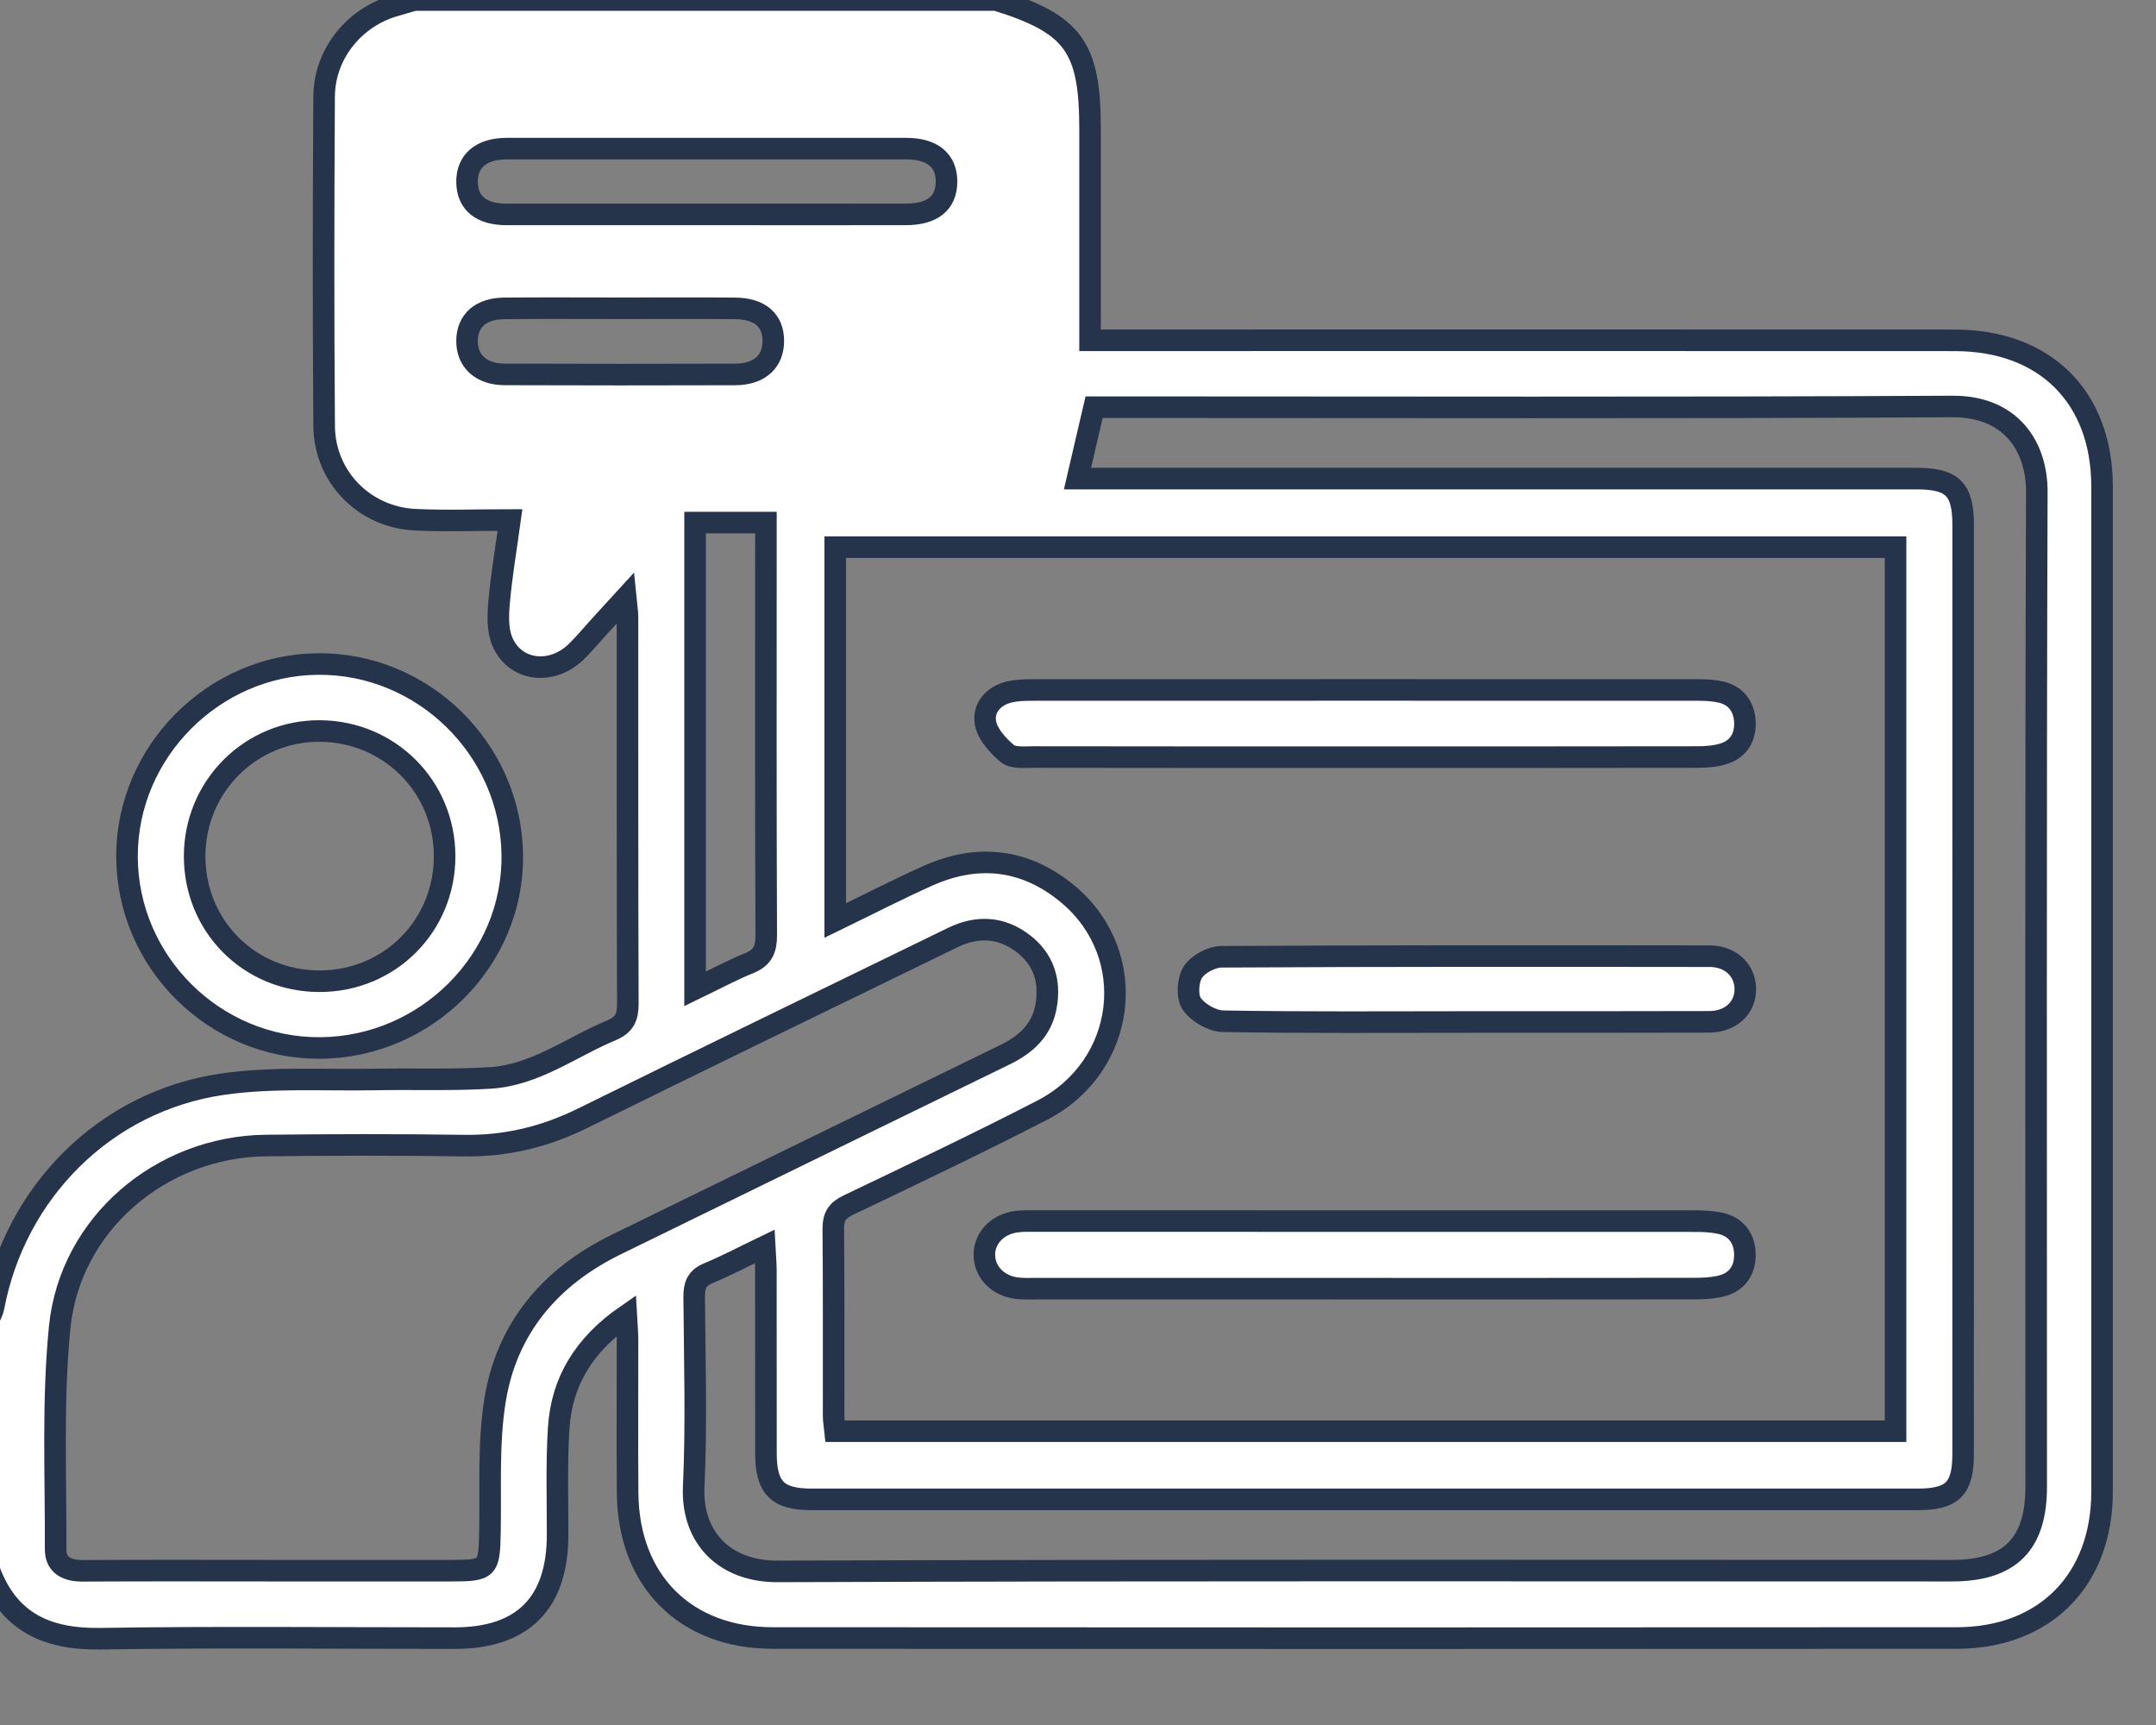 <svg width="100" height="80" viewBox="0 0 100 80" fill="none" xmlns="http://www.w3.org/2000/svg">
<rect x="0" y="0" width="100" height="80" fill="#808080" stroke="none"/>
<g clip-path="url(#clip0_19_11492)">
<path d="M90.674 15.784C77.758 15.776 64.839 15.782 51.922 15.782H50.559V5.987C50.559 2.172 49.792 1.117 46.203 0H19.215C18.886 0.098 18.554 0.19 18.224 0.289C16.379 0.858 15.044 2.54 15.033 4.483C15.002 9.575 14.996 14.665 15.035 19.757C15.052 22.117 16.897 23.99 19.258 24.103C20.683 24.171 22.113 24.115 23.655 24.115C23.471 25.46 23.262 26.674 23.153 27.898C23.097 28.512 23.068 29.207 23.299 29.751C23.88 31.13 25.583 31.333 26.722 30.23C27.109 29.854 27.453 29.433 27.819 29.033C28.177 28.638 28.54 28.245 29.02 27.72C29.06 28.128 29.104 28.362 29.104 28.596C29.108 34.578 29.098 40.559 29.121 46.542C29.125 47.17 28.962 47.531 28.366 47.78C26.497 48.557 24.823 49.868 22.723 49.992C20.943 50.1 19.156 50.029 17.37 50.063C15.017 50.107 12.63 49.946 10.317 50.282C4.88 51.071 0.706 55.28 -0.302 60.642C-0.337 60.818 -0.433 60.981 -0.5 61.149V72.806C0.38 75.211 2.154 76.036 4.644 75.998C10.127 75.912 15.614 75.973 21.101 75.971C24.248 75.969 25.853 74.354 25.863 71.201C25.866 69.546 25.809 67.885 25.913 66.236C26.049 64.056 27.098 62.358 29.048 61.006C29.075 61.49 29.104 61.795 29.106 62.1C29.11 64.489 29.09 66.877 29.111 69.264C29.15 73.31 31.791 75.964 35.839 75.966C54.147 75.979 72.453 75.977 90.761 75.966C94.852 75.964 97.496 73.274 97.498 69.182C97.5 53.644 97.5 38.105 97.498 22.565C97.496 18.419 94.861 15.787 90.674 15.784ZM87.92 25.375V66.374H38.735C38.708 66.107 38.666 65.891 38.666 65.672C38.662 62.774 38.676 59.876 38.651 56.979C38.647 56.423 38.831 56.138 39.337 55.895C42.35 54.452 45.371 53.019 48.34 51.487C52.264 49.464 52.893 44.301 49.562 41.492C47.609 39.847 45.381 39.565 43.039 40.615C41.624 41.249 40.245 41.96 38.739 42.692V25.375H87.92ZM23.502 6.893C29.679 6.889 35.857 6.889 42.034 6.893C43.252 6.893 43.908 7.443 43.902 8.431C43.896 9.416 43.254 9.941 42.015 9.943C38.927 9.948 35.837 9.943 32.75 9.943C29.662 9.943 26.572 9.946 23.483 9.943C22.315 9.941 21.682 9.414 21.663 8.462C21.642 7.477 22.313 6.893 23.502 6.893ZM23.404 17.364C22.303 17.36 21.643 16.732 21.663 15.78C21.68 14.866 22.305 14.31 23.391 14.301C25.205 14.285 27.019 14.297 28.831 14.297C30.644 14.297 32.334 14.287 34.084 14.301C35.245 14.308 35.868 14.852 35.868 15.812C35.868 16.772 35.222 17.362 34.098 17.366C30.533 17.377 26.969 17.377 23.404 17.364ZM35.54 43.37C35.54 44.027 35.377 44.416 34.744 44.67C33.929 45 33.149 45.423 32.239 45.862V24.236H35.525V25.228C35.525 31.276 35.513 37.322 35.54 43.37ZM28.588 57.715C25.529 59.209 23.5 61.592 22.959 64.952C22.639 66.944 22.764 69.011 22.725 71.046C22.692 72.766 22.645 72.841 20.953 72.843H12.63C9.697 72.841 6.763 72.833 3.829 72.849C3.113 72.853 2.578 72.594 2.58 71.856C2.595 68.423 2.429 64.966 2.768 61.559C3.249 56.745 7.484 53.178 12.336 53.126C15.397 53.092 18.46 53.084 21.519 53.13C23.479 53.161 25.285 52.72 27.036 51.856C32.742 49.044 38.467 46.268 44.188 43.483C45.312 42.935 46.418 42.979 47.429 43.737C48.415 44.479 48.737 45.513 48.511 46.705C48.303 47.799 47.565 48.454 46.596 48.923C40.592 51.849 34.589 54.782 28.588 57.715ZM94.443 68.954C94.443 71.628 93.219 72.843 90.525 72.843C72.376 72.843 54.228 72.812 36.077 72.877C33.638 72.887 32.067 71.339 32.176 68.939C32.31 66.015 32.22 63.081 32.197 60.151C32.194 59.611 32.316 59.27 32.855 59.048C33.701 58.697 34.51 58.266 35.467 57.806C35.49 58.249 35.523 58.578 35.523 58.91C35.527 61.743 35.523 64.577 35.527 67.412C35.531 69.006 36.06 69.536 37.648 69.536C54.743 69.538 71.841 69.538 88.937 69.536C90.555 69.536 91.054 69.052 91.054 67.435C91.058 53.073 91.058 38.713 91.056 24.351C91.056 22.682 90.561 22.195 88.887 22.195C76.289 22.194 63.688 22.195 51.09 22.195H49.976C50.237 21.075 50.471 20.065 50.747 18.883H51.612C64.594 18.883 77.576 18.922 90.557 18.852C93.275 18.837 94.478 20.705 94.472 22.814C94.418 38.194 94.443 53.575 94.443 68.954Z" fill="white" stroke="#25334B"/>
<path d="M14.858 48.602C9.955 48.638 5.902 44.624 5.891 39.722C5.879 34.887 9.893 30.837 14.74 30.795C19.628 30.751 23.7 34.747 23.761 39.649C23.823 44.506 19.787 48.565 14.858 48.602ZM14.822 45.506C18.073 45.506 20.633 42.937 20.622 39.688C20.608 36.485 18.079 33.939 14.87 33.902C11.652 33.864 9.038 36.454 9.028 39.69C9.019 42.948 11.568 45.506 14.822 45.506Z" fill="white" stroke="#25334B"/>
<path d="M63.236 35.115C58.132 35.115 53.031 35.119 47.927 35.109C47.519 35.109 46.992 35.169 46.727 34.95C46.282 34.582 45.799 34.048 45.707 33.519C45.586 32.826 46.083 32.259 46.832 32.086C47.17 32.01 47.527 32 47.876 32C58.176 31.996 68.479 31.996 78.78 32C79.127 32 79.484 32.019 79.821 32.096C80.538 32.261 80.897 32.787 80.932 33.477C80.966 34.169 80.65 34.734 79.956 34.954C79.57 35.077 79.144 35.107 78.736 35.109C73.569 35.119 68.402 35.115 63.236 35.115Z" fill="white" stroke="#25334B"/>
<path d="M63.289 59.764C58.219 59.764 53.148 59.764 48.075 59.764C47.757 59.764 47.434 59.78 47.12 59.736C46.269 59.615 45.676 58.987 45.657 58.226C45.638 57.433 46.255 56.772 47.153 56.655C47.434 56.619 47.726 56.628 48.012 56.628C58.219 56.628 68.423 56.628 78.63 56.632C79.01 56.632 79.397 56.651 79.767 56.728C80.531 56.887 80.918 57.435 80.932 58.165C80.947 58.895 80.579 59.462 79.825 59.644C79.428 59.739 79.008 59.761 78.598 59.761C73.494 59.768 68.391 59.766 63.287 59.766L63.289 59.764Z" fill="white" stroke="#25334B"/>
<path d="M68.006 47.397C64.247 47.397 60.49 47.427 56.733 47.362C56.226 47.352 55.565 46.973 55.277 46.557C55.043 46.218 55.089 45.46 55.327 45.086C55.565 44.711 56.192 44.376 56.65 44.372C64.199 44.328 71.745 44.337 79.294 44.345C80.255 44.345 80.926 44.979 80.951 45.828C80.978 46.715 80.297 47.385 79.281 47.389C75.522 47.402 71.765 47.395 68.006 47.395V47.397Z" fill="white" stroke="#25334B"/>
</g>
<defs>
<clipPath id="clip0_19_11492">
<rect width="100" height="80" fill="white"/>
</clipPath>
</defs>
</svg>
